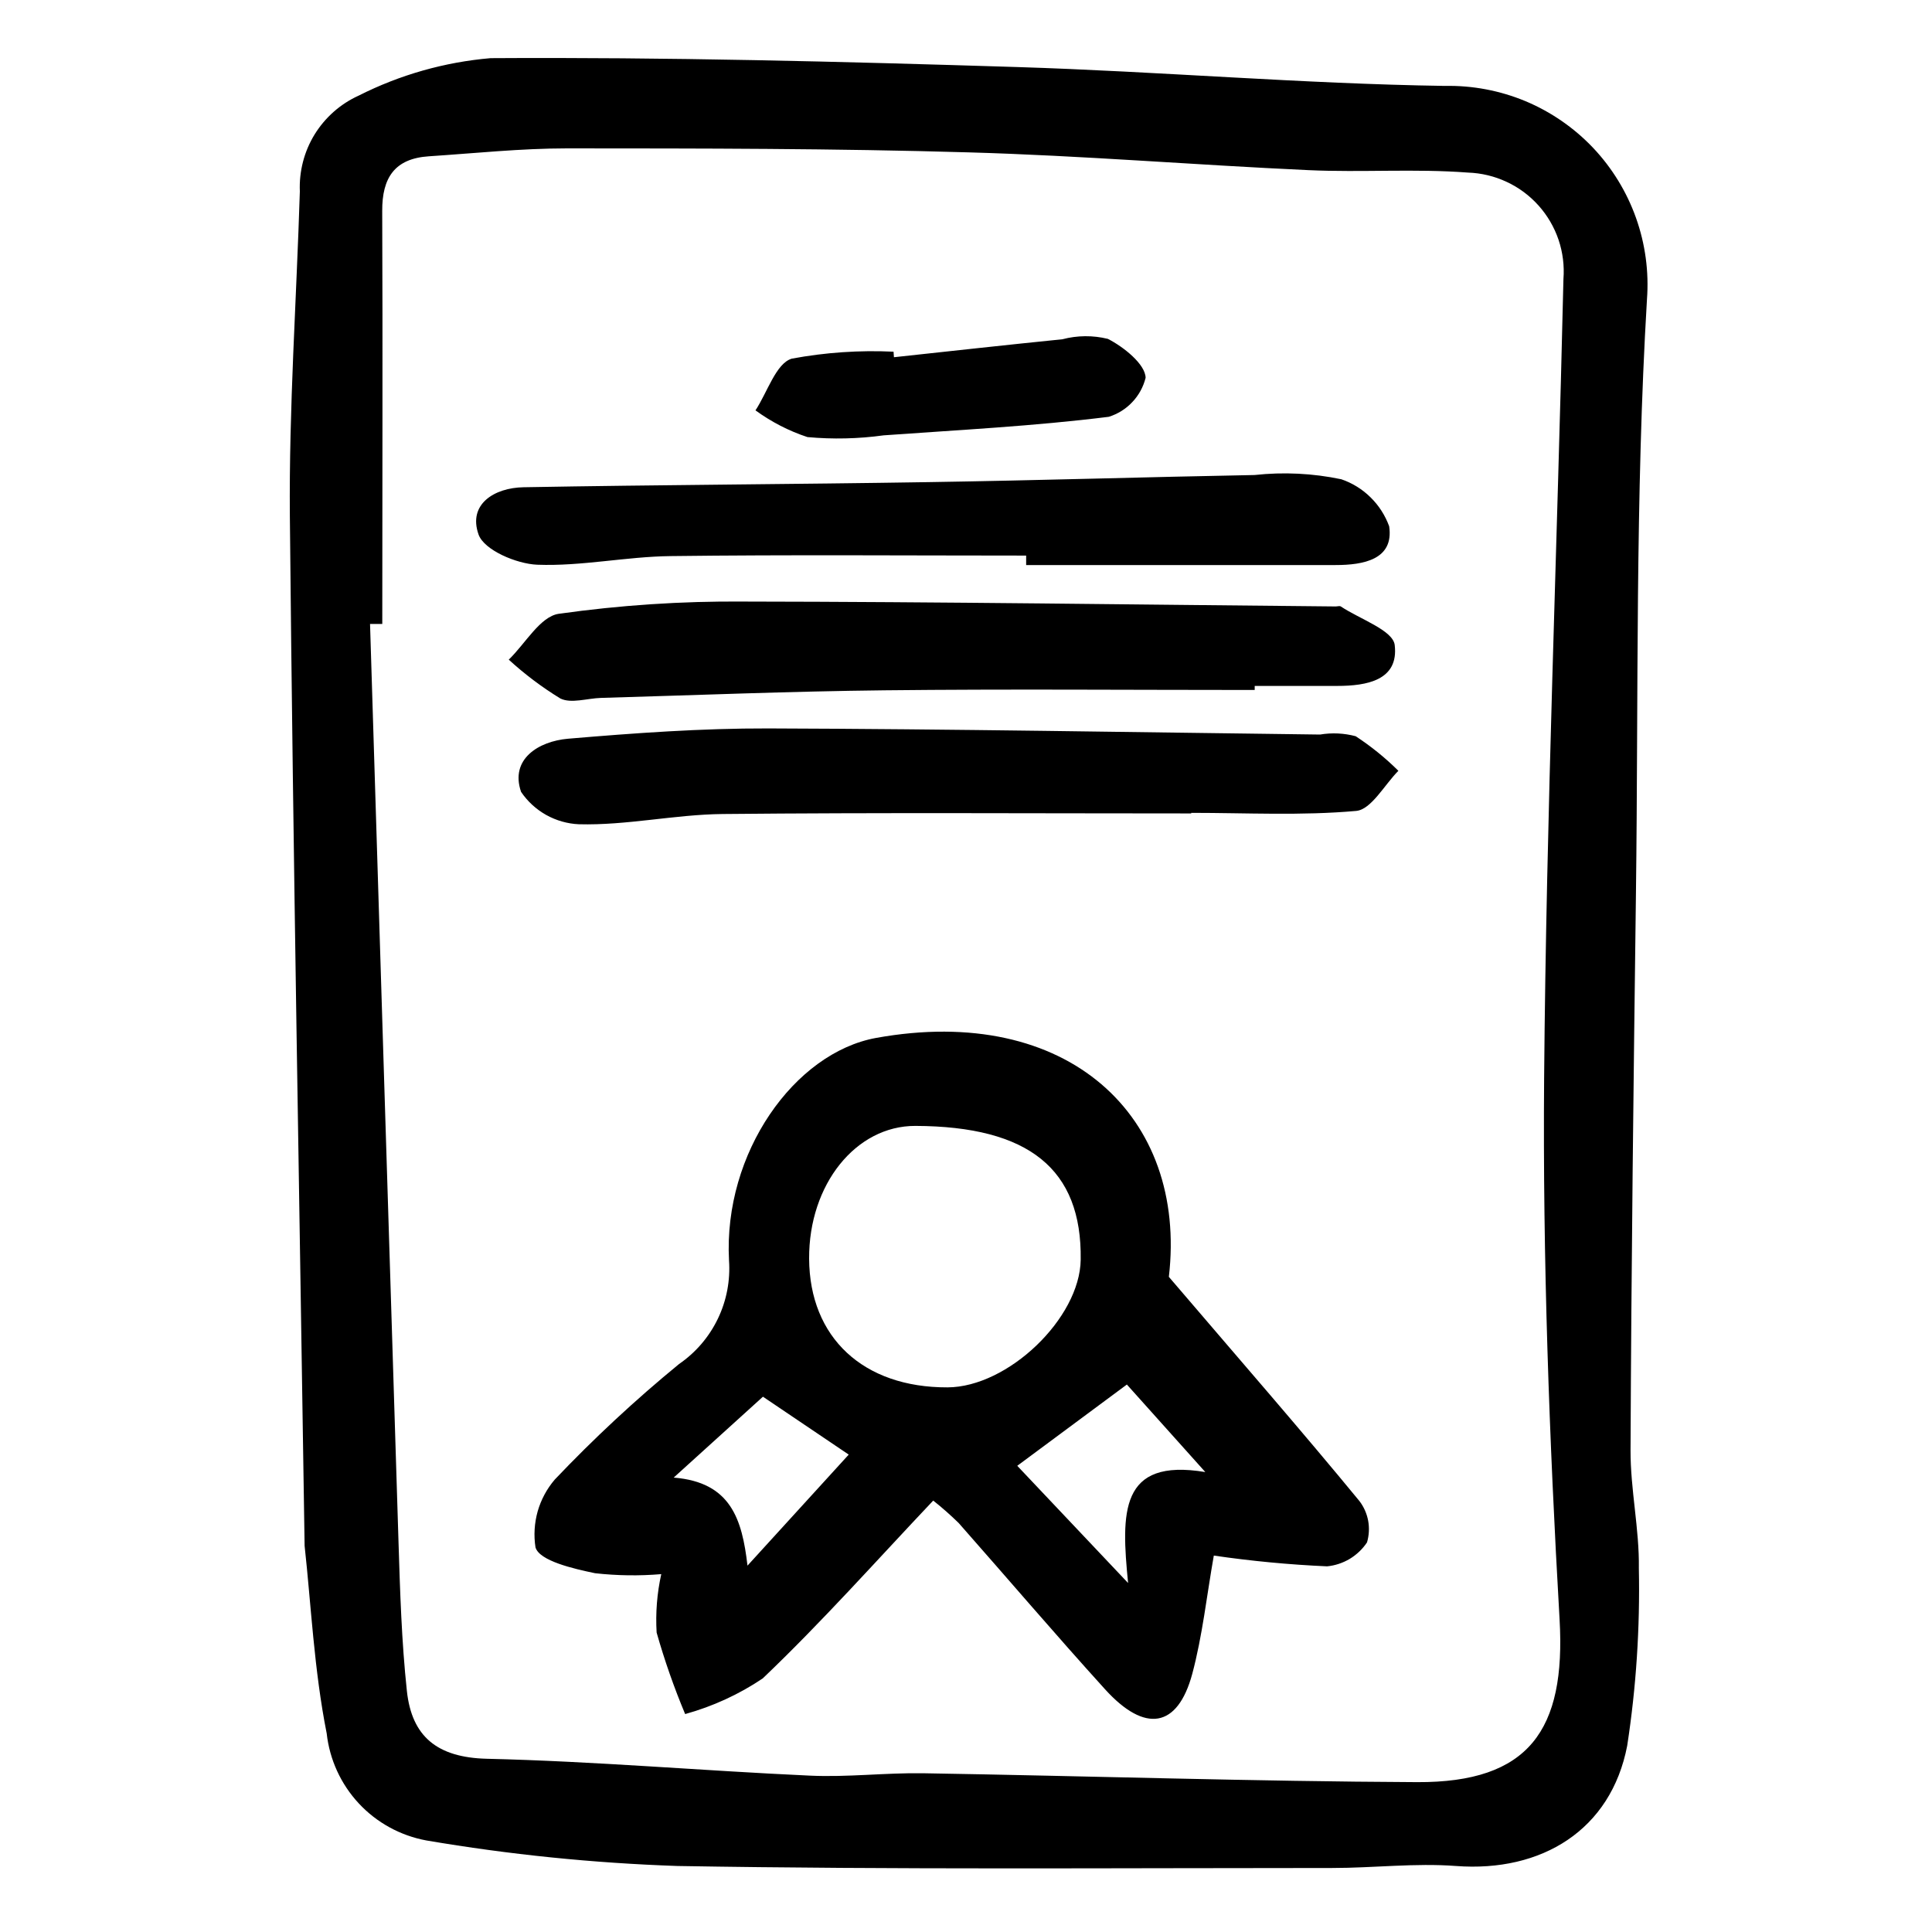 <svg xmlns="http://www.w3.org/2000/svg" width="30" height="30" viewBox="0 0 30 30" fill="none"><path d="M4.73 24.004C4.649 18.602 4.551 13.312 4.501 8.02C4.486 6.338 4.604 4.655 4.656 2.973C4.643 2.662 4.722 2.354 4.885 2.088C5.049 1.823 5.287 1.612 5.571 1.484C6.21 1.161 6.905 0.964 7.618 0.903C10.343 0.886 13.069 0.956 15.793 1.041C18.008 1.11 20.22 1.301 22.434 1.334C22.864 1.325 23.291 1.406 23.688 1.571C24.084 1.737 24.442 1.984 24.738 2.296C25.033 2.608 25.26 2.979 25.404 3.384C25.548 3.789 25.606 4.219 25.574 4.648C25.391 7.711 25.442 10.788 25.403 13.861C25.366 16.746 25.331 19.63 25.319 22.516C25.316 23.128 25.457 23.741 25.448 24.353C25.467 25.275 25.407 26.197 25.267 27.108C25.015 28.415 23.941 29.076 22.608 28.975C21.973 28.927 21.328 29.006 20.687 29.006C17.297 29.006 13.907 29.033 10.519 28.975C9.211 28.93 7.908 28.798 6.618 28.578C6.216 28.503 5.849 28.302 5.571 28.003C5.293 27.704 5.118 27.323 5.073 26.917C4.876 25.926 4.83 24.909 4.73 24.004ZM5.936 9.689H5.746C5.892 14.44 6.04 19.192 6.188 23.943C6.212 24.715 6.236 25.49 6.318 26.257C6.394 26.966 6.79 27.291 7.559 27.31C9.234 27.349 10.904 27.496 12.577 27.572C13.161 27.599 13.75 27.526 14.336 27.535C16.89 27.577 19.449 27.661 22.006 27.673C23.741 27.681 24.316 26.866 24.217 25.145C24.056 22.35 23.955 19.546 23.977 16.747C24.011 12.609 24.182 8.472 24.277 4.334C24.293 4.127 24.267 3.919 24.201 3.723C24.134 3.526 24.028 3.345 23.89 3.191C23.751 3.036 23.583 2.911 23.395 2.824C23.207 2.736 23.003 2.687 22.796 2.68C21.974 2.617 21.143 2.68 20.319 2.642C18.56 2.562 16.801 2.416 15.043 2.366C12.963 2.305 10.882 2.305 8.803 2.304C8.089 2.304 7.374 2.38 6.659 2.427C6.13 2.462 5.932 2.758 5.935 3.278C5.944 5.416 5.936 7.552 5.936 9.689ZM18.15 19.827C19.289 21.159 20.215 22.221 21.109 23.308C21.178 23.398 21.224 23.503 21.245 23.615C21.265 23.726 21.259 23.841 21.227 23.95C21.158 24.054 21.066 24.141 20.959 24.206C20.851 24.27 20.731 24.31 20.607 24.322C20.018 24.296 19.431 24.24 18.848 24.155C18.738 24.777 18.672 25.398 18.513 25.993C18.286 26.832 17.781 26.917 17.159 26.231C16.389 25.382 15.645 24.509 14.886 23.649C14.76 23.526 14.629 23.41 14.491 23.301C13.61 24.232 12.764 25.185 11.844 26.062C11.475 26.311 11.068 26.497 10.639 26.616C10.466 26.203 10.318 25.78 10.196 25.35C10.178 25.046 10.202 24.741 10.268 24.443C9.926 24.472 9.582 24.467 9.241 24.429C8.903 24.359 8.375 24.237 8.315 24.027C8.286 23.841 8.298 23.65 8.349 23.468C8.401 23.287 8.491 23.119 8.614 22.975C9.22 22.337 9.865 21.737 10.545 21.18C10.804 21.002 11.011 20.76 11.147 20.477C11.283 20.195 11.342 19.882 11.32 19.569C11.232 17.903 12.336 16.348 13.603 16.117C16.584 15.578 18.44 17.337 18.15 19.827ZM12.564 19.544C12.57 20.77 13.405 21.547 14.712 21.543C15.652 21.54 16.769 20.47 16.781 19.56C16.801 18.155 15.978 17.489 14.214 17.483C13.29 17.48 12.558 18.393 12.564 19.544ZM17.517 24.581C17.41 23.492 17.38 22.636 18.716 22.858L17.498 21.499L15.796 22.761L17.517 24.581ZM10.461 22.944C11.349 23.015 11.523 23.591 11.607 24.311L13.179 22.587L11.847 21.688C11.353 22.136 10.907 22.54 10.461 22.944ZM15.934 8.774C17.535 8.774 19.137 8.774 20.738 8.774C21.169 8.774 21.648 8.69 21.571 8.172C21.509 8.003 21.411 7.849 21.282 7.723C21.154 7.596 20.998 7.5 20.828 7.442C20.385 7.349 19.931 7.327 19.481 7.376C17.801 7.407 16.121 7.46 14.44 7.486C12.336 7.52 10.233 7.528 8.129 7.566C7.677 7.574 7.264 7.828 7.431 8.3C7.517 8.542 8.02 8.756 8.343 8.769C9.03 8.795 9.723 8.643 10.413 8.635C12.253 8.612 14.094 8.627 15.934 8.627L15.934 8.774ZM19.483 10.651H20.764C21.225 10.651 21.722 10.563 21.657 10.016C21.63 9.786 21.113 9.613 20.82 9.417C20.801 9.405 20.767 9.417 20.741 9.417C17.677 9.389 14.612 9.345 11.547 9.341C10.587 9.333 9.627 9.397 8.676 9.531C8.388 9.573 8.157 9.995 7.9 10.243C8.147 10.469 8.415 10.671 8.701 10.846C8.869 10.929 9.12 10.843 9.333 10.837C10.798 10.795 12.266 10.735 13.733 10.719C15.65 10.698 17.567 10.714 19.483 10.714V10.651ZM18.497 12.622C19.352 12.622 20.21 12.668 21.058 12.592C21.293 12.571 21.497 12.187 21.714 11.969C21.512 11.768 21.29 11.589 21.051 11.432C20.871 11.384 20.682 11.375 20.498 11.406C17.642 11.371 14.786 11.32 11.93 11.311C10.893 11.308 9.854 11.383 8.819 11.471C8.362 11.511 7.916 11.788 8.091 12.296C8.191 12.444 8.324 12.566 8.48 12.654C8.636 12.741 8.81 12.791 8.988 12.799C9.73 12.819 10.475 12.648 11.22 12.64C13.645 12.616 16.071 12.631 18.497 12.631L18.497 12.622ZM13.875 5.461C13.346 5.436 12.816 5.472 12.295 5.569C12.05 5.641 11.916 6.092 11.731 6.372C11.977 6.551 12.249 6.692 12.538 6.787C12.932 6.823 13.329 6.814 13.721 6.76C14.888 6.676 16.058 6.617 17.218 6.472C17.357 6.428 17.483 6.35 17.582 6.244C17.683 6.138 17.753 6.009 17.789 5.867C17.786 5.658 17.451 5.388 17.203 5.262C16.971 5.205 16.728 5.207 16.497 5.268C15.625 5.356 14.753 5.453 13.881 5.547L13.875 5.461Z" fill="black"></path></svg>